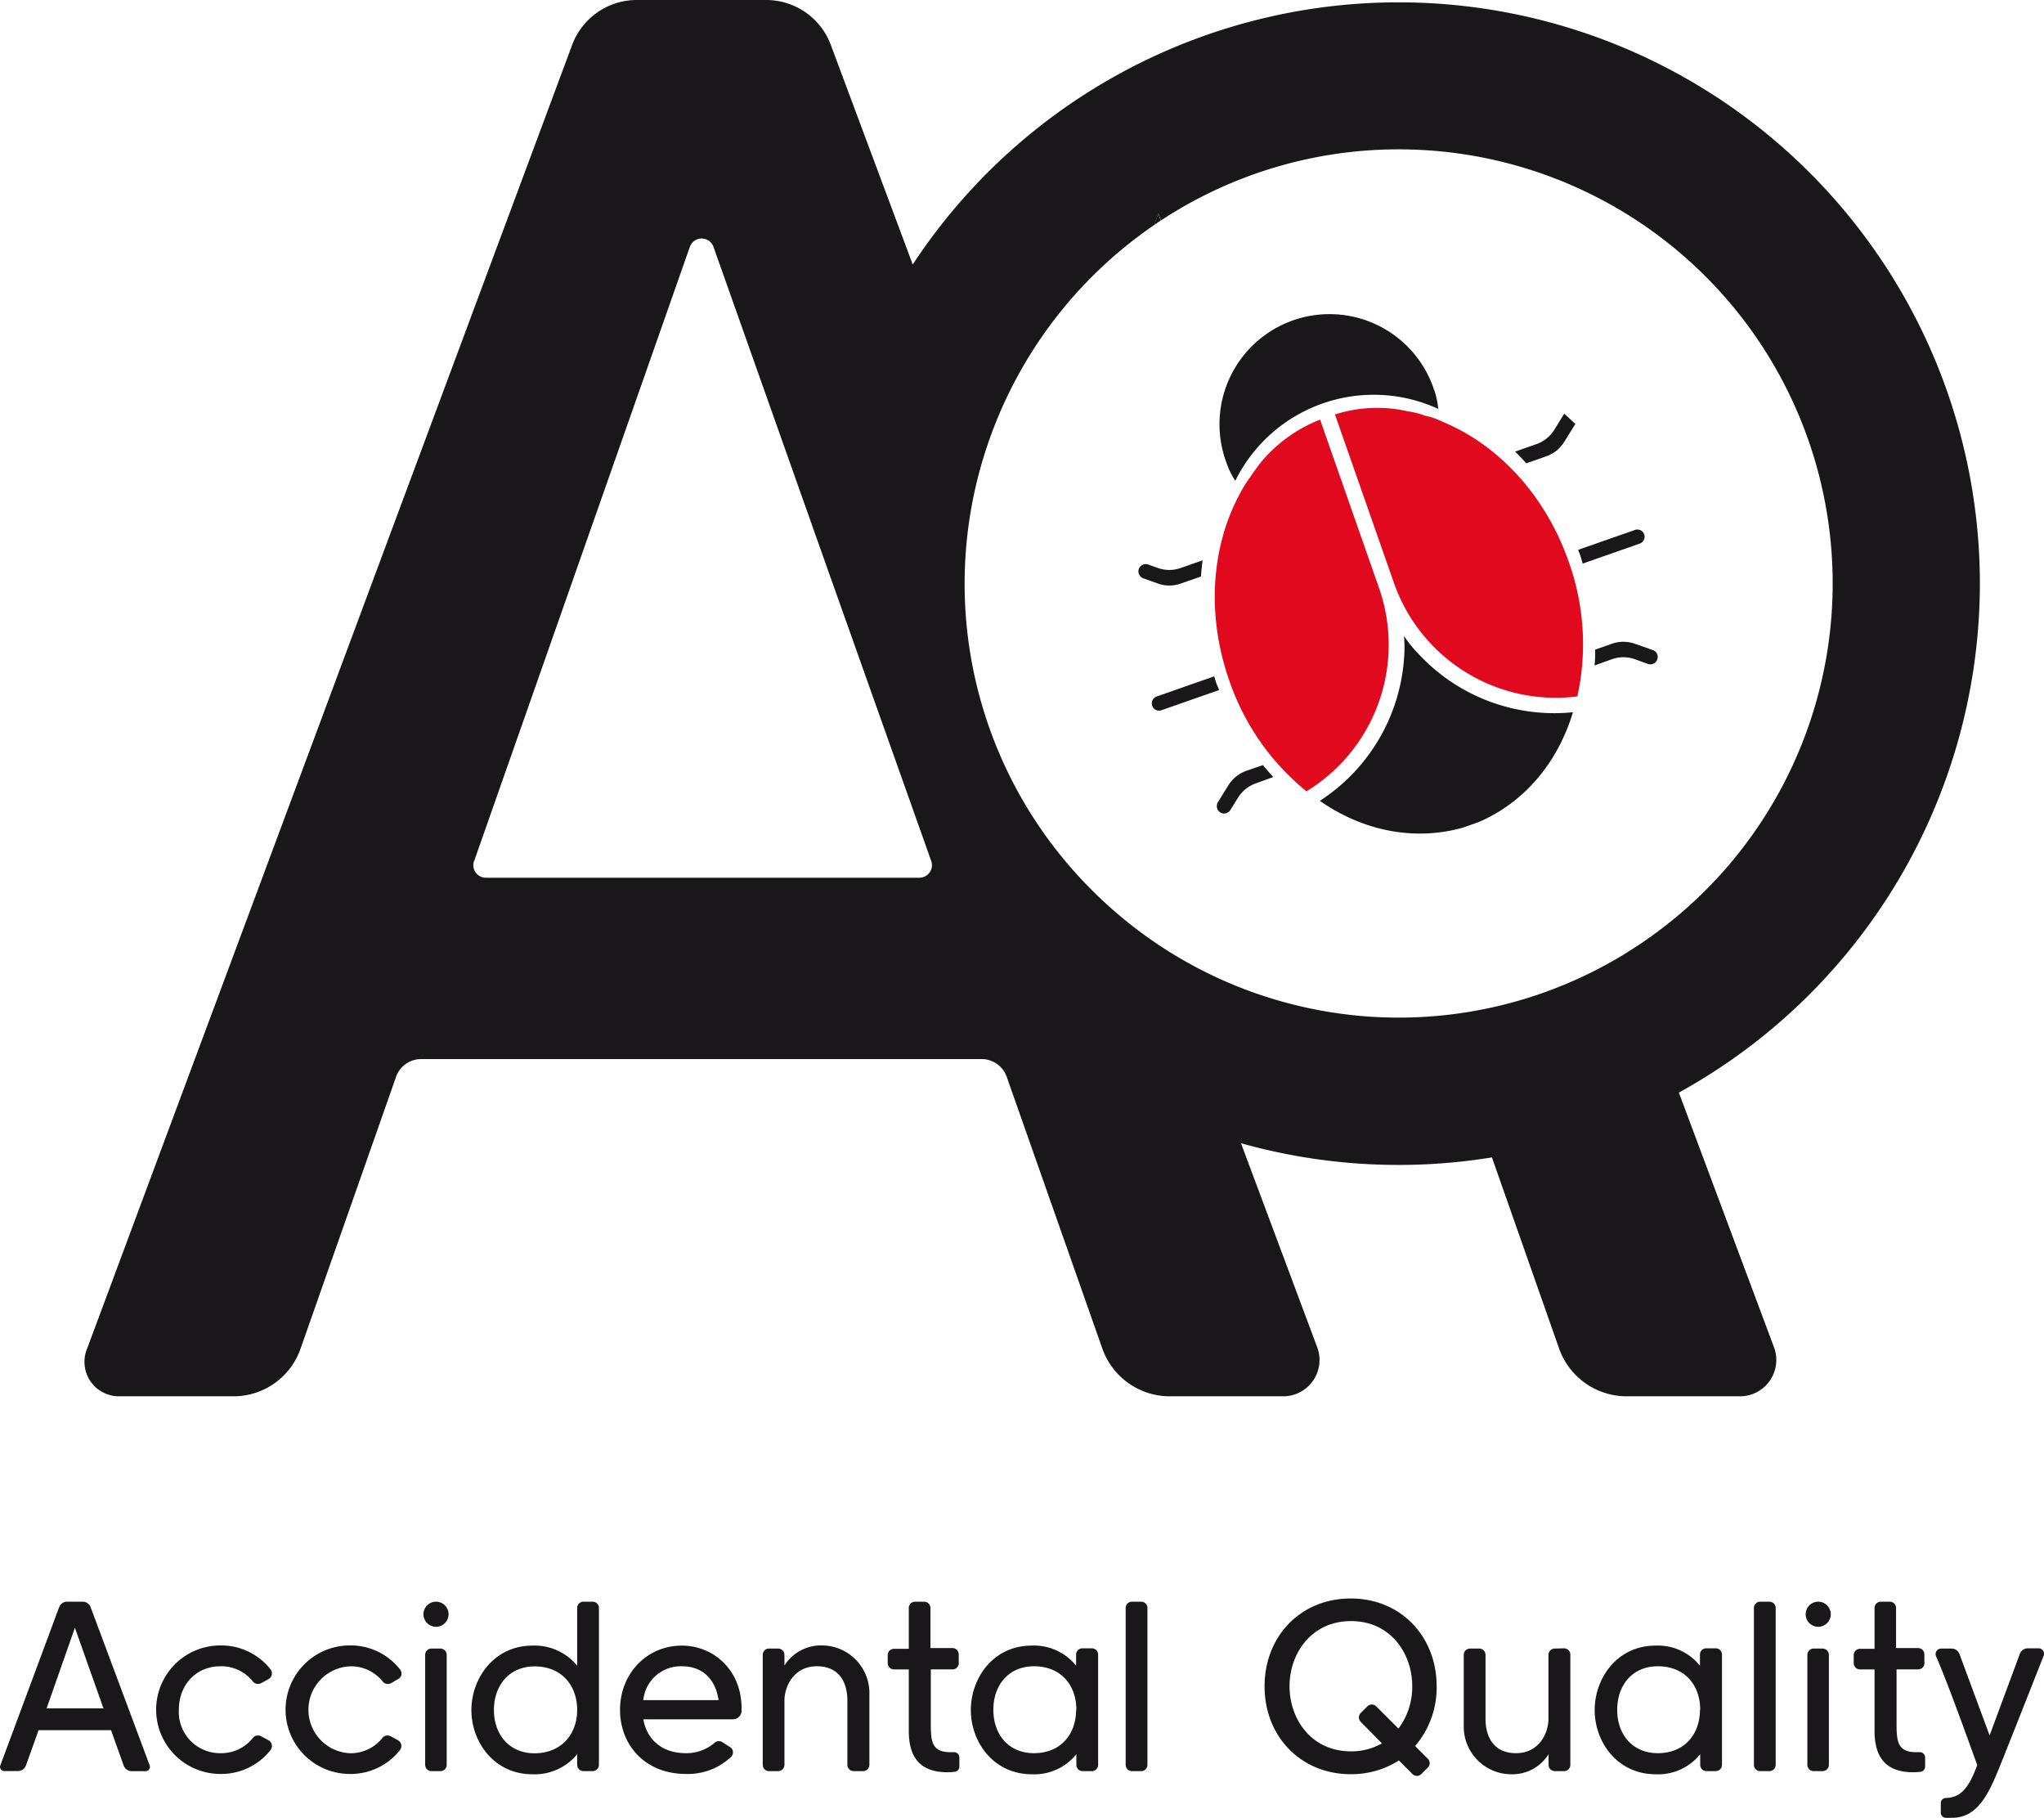 <svg id="Layer_1" data-name="Layer 1" xmlns="http://www.w3.org/2000/svg" viewBox="0 0 325.81 289.68"><defs><style>.cls-1{fill:#1a171b;}.cls-2{fill:#e0091d;}</style></defs><path class="cls-1" d="M300.41,181.26c-2.39,8-7.74,14.42-15.16,17.56l-2.38.83c-7.76,2.18-15.93.52-22.8-4.27a29.55,29.55,0,0,0,13.41-22.54,20.37,20.37,0,0,0,0-3.74,19.65,19.65,0,0,0,2.35,2.9A29.54,29.54,0,0,0,300.41,181.26Z" transform="translate(-49.69 -67.76)"/><path class="cls-2" d="M260.11,134.63l9.43,26.93a27.36,27.36,0,0,1-11.6,32.3,38.83,38.83,0,0,1-12.31-17.66c-3.74-10.68-2.76-21.55,1.69-29.76a19.81,19.81,0,0,1,1.71-2.73c.43-.69,1-1.41,1.52-2.13A23.37,23.37,0,0,1,260.11,134.63Z" transform="translate(-49.69 -67.76)"/><path class="cls-2" d="M299.73,157.25a38.92,38.92,0,0,1,1.39,21.49,27.34,27.34,0,0,1-29.21-18l-9.43-26.93a22,22,0,0,1,11.68-.49,12.11,12.11,0,0,1,2.63.67,11.57,11.57,0,0,1,2.88,1C288.39,138.58,296,146.58,299.73,157.25Z" transform="translate(-49.69 -67.76)"/><path class="cls-1" d="M278.3,129.92a12.28,12.28,0,0,1,.64,3,24.61,24.61,0,0,0-32.35,11.46,12.3,12.3,0,0,1-1.39-2.84,17.54,17.54,0,1,1,33.1-11.59Z" transform="translate(-49.69 -67.76)"/><path class="cls-1" d="M294.61,138.53l-3.42,1.2c.61.59,1.21,1.21,1.79,1.86l3.2-1.12a5.45,5.45,0,0,0,2.84-2.29l1.77-2.85c-.58-.57-1.17-1.11-1.77-1.64l-1.57,2.55A5.5,5.5,0,0,1,294.61,138.53Z" transform="translate(-49.69 -67.76)"/><path class="cls-1" d="M306.64,170.34l-2.68.94c0,.85,0,1.7-.11,2.53l2.78-1a5.44,5.44,0,0,1,3.65,0l2.08.75a1.17,1.17,0,0,0,1.56-1v0a1.15,1.15,0,0,0-.77-1.21l-2.87-1A5.48,5.48,0,0,0,306.64,170.34Z" transform="translate(-49.69 -67.76)"/><path class="cls-1" d="M301.52,156.09c.18.5.3,1,.45,1.48l9.09-3.18a1.16,1.16,0,0,0,.72-1.46v0a1.15,1.15,0,0,0-1.48-.72l-9.06,3.17C301.32,155.6,301.43,155.84,301.52,156.09Z" transform="translate(-49.69 -67.76)"/><path class="cls-1" d="M237.88,160.76l3.25-1.13c.05-.87.14-1.73.25-2.58l-3.47,1.22a5.47,5.47,0,0,1-3.66,0l-1.54-.55a1.17,1.17,0,0,0-1.55.93v0a1.18,1.18,0,0,0,.77,1.27l2.32.83A5.42,5.42,0,0,0,237.88,160.76Z" transform="translate(-49.69 -67.76)"/><path class="cls-1" d="M249.91,192.58l2.74-1c-.57-.61-1.12-1.25-1.66-1.9l-2.65.92a5.56,5.56,0,0,0-2.83,2.27l-1.69,2.73a1.19,1.19,0,0,0,.16,1.44h0a1.16,1.16,0,0,0,1.83-.2l1.24-2A5.49,5.49,0,0,1,249.91,192.58Z" transform="translate(-49.69 -67.76)"/><path class="cls-1" d="M243.5,176.41c-.11-.29-.17-.58-.27-.87l-9.17,3.21a1.17,1.17,0,0,0-.71,1.49v0a1.16,1.16,0,0,0,1.47.7l9.2-3.22C243.85,177.3,243.66,176.87,243.5,176.41Z" transform="translate(-49.69 -67.76)"/><path class="cls-1" d="M234.71,102.9c-.37.24-.71.47-1.05.71l.65-1.85Z" transform="translate(-49.69 -67.76)"/><path class="cls-1" d="M365.28,160.74a92.66,92.66,0,0,0-170.1-50.83l-13-34.83a11,11,0,0,0-10.49-7.32H151.34a11,11,0,0,0-10.51,7.32L63.6,282.61a5.49,5.49,0,0,0,5.09,7.66H87.12a11.31,11.31,0,0,0,10.5-7.66l15.2-43.25a4.24,4.24,0,0,1,4-2.83h89.34a4.24,4.24,0,0,1,4,2.83l15.22,43.25a11.41,11.41,0,0,0,10.81,7.66h18.12a5.79,5.79,0,0,0,5.4-7.66l-12.21-32.67a92.85,92.85,0,0,0,40,2.26l10.69,30.41A11.43,11.43,0,0,0,309,290.27h18.1a5.79,5.79,0,0,0,5.42-7.66l-15.22-40.74A92.71,92.71,0,0,0,365.28,160.74Zm-240,44.2,34.36-97.81a2,2,0,0,1,3.79,0l16.78,47.38,1.91,5.39,16,45.05h0a2,2,0,0,1-1.89,2.68h-69A2,2,0,0,1,125.26,204.94ZM309,219.57a69,69,0,0,1-72.85-.09,69.88,69.88,0,0,1-14.33-11.86,68.88,68.88,0,0,1-15.25-67.33,69.36,69.36,0,0,1,27.11-36.68l.65-1.85.4,1.14a68.91,68.91,0,0,1,37.92-11.34,69.16,69.16,0,0,1,36.35,128Z" transform="translate(-49.69 -67.76)"/><path class="cls-1" d="M69.39,349.07l-2-5.6H55.84l-2,5.6a1.38,1.38,0,0,1-1.28.92H50.37a.66.66,0,0,1-.62-.92l9.37-25.2A1.35,1.35,0,0,1,60.4,323h2.47a1.34,1.34,0,0,1,1.27.89l9.41,25.2a.69.69,0,0,1-.65.92H70.7A1.37,1.37,0,0,1,69.39,349.07ZM66.18,340l-4.55-12.85L57.12,340Z" transform="translate(-49.69 -67.76)"/><path class="cls-1" d="M90,344.71a1.05,1.05,0,0,1,1.31-.27l1.2.65a1.06,1.06,0,0,1,.31,1.55,10,10,0,0,1-8,3.81,10.24,10.24,0,1,1,0-20.48,10,10,0,0,1,8,3.82,1.05,1.05,0,0,1-.31,1.54l-1.2.66a1.08,1.08,0,0,1-1.31-.27,6.4,6.4,0,0,0-5.17-2.43c-3.86,0-6.63,2.93-6.63,6.94a6.56,6.56,0,0,0,6.63,6.91A6.43,6.43,0,0,0,90,344.71Z" transform="translate(-49.69 -67.76)"/><path class="cls-1" d="M110.64,344.71a1.05,1.05,0,0,1,1.31-.27l1.2.65a1.05,1.05,0,0,1,.3,1.55,10,10,0,0,1-8,3.81,10.24,10.24,0,1,1,0-20.48,10,10,0,0,1,8,3.82,1,1,0,0,1-.3,1.54L112,336a1.08,1.08,0,0,1-1.31-.27,6.4,6.4,0,0,0-5.17-2.43,6.93,6.93,0,0,0,0,13.85A6.43,6.43,0,0,0,110.64,344.71Z" transform="translate(-49.69 -67.76)"/><path class="cls-1" d="M117.19,325a2,2,0,0,1,2-2,2,2,0,0,1,0,4A2,2,0,0,1,117.19,325Zm.27,24V331.47a1,1,0,0,1,1-1h1.43a1,1,0,0,1,1,1V349a1,1,0,0,1-1,1H118.5A1,1,0,0,1,117.46,349Z" transform="translate(-49.69 -67.76)"/><path class="cls-1" d="M142.69,323h1.47a1,1,0,0,1,1,1V349a1,1,0,0,1-1,1h-1.47a1,1,0,0,1-1-1v-1.7a8.72,8.72,0,0,1-7.14,3.2c-6.09,0-9.72-5.13-9.72-10.22S128.46,330,134.55,330a8.75,8.75,0,0,1,7.14,3.2V324A1,1,0,0,1,142.69,323Zm-1,17.25c0-3.9-2.47-6.94-6.79-6.94-4,0-6.48,3-6.48,6.94s2.47,6.91,6.48,6.91C139.22,347.14,141.69,344.09,141.69,340.23Z" transform="translate(-49.69 -67.76)"/><path class="cls-1" d="M167.89,340.39a1.37,1.37,0,0,1-1.35,1.35H152.23c.58,3.2,2.93,5.4,6.79,5.4a6.91,6.91,0,0,0,4.59-1.66,1,1,0,0,1,1.23-.08l1.16.73a1,1,0,0,1,.23,1.59,10,10,0,0,1-7.21,2.73c-6.48,0-10.5-4.59-10.5-10.22S152.65,330,158.4,330C163.38,330,168.08,333.9,167.89,340.39Zm-3.66-1.7c-.47-3.28-2.51-5.4-5.83-5.4a6,6,0,0,0-6.17,5.4Z" transform="translate(-49.69 -67.76)"/><path class="cls-1" d="M188.27,337.76V349a1,1,0,0,1-1.05,1h-1.46a1,1,0,0,1-1-1V338.76c0-2.74-1.19-5.47-4.86-5.47s-5.17,3.2-5.17,5.47V349a1,1,0,0,1-1,1h-1.46a1,1,0,0,1-1-1V331.47a1,1,0,0,1,1-1h1.46a1,1,0,0,1,1,1v1.7a6.9,6.9,0,0,1,6-3.2A7.59,7.59,0,0,1,188.27,337.76Z" transform="translate(-49.69 -67.76)"/><path class="cls-1" d="M201.57,333.79h-3.51v8.56c0,2.78.08,4.63,3.09,4.63h.54a.85.85,0,0,1,.92.85v1.43a.84.84,0,0,1-.77.85,9.75,9.75,0,0,1-1.12.07c-4.28,0-6.17-2.27-6.17-6.59v-9.8h-2.31a1,1,0,0,1-1.05-1v-1.28a1,1,0,0,1,1.05-1h2.31V324a1,1,0,0,1,1-1H197a1,1,0,0,1,1,1v6.39h3.51a1,1,0,0,1,1,1v1.28A1,1,0,0,1,201.57,333.79Z" transform="translate(-49.69 -67.76)"/><path class="cls-1" d="M222.26,330.43h1.47a1,1,0,0,1,1,1V349a1,1,0,0,1-1,1h-1.47a1,1,0,0,1-1-1v-1.7a8.56,8.56,0,0,1-7.1,3.2c-6.09,0-9.72-5.13-9.72-10.22S208,330,214.12,330a8.59,8.59,0,0,1,7.1,3.2v-1.7A1,1,0,0,1,222.26,330.43Zm-1,9.8c0-3.9-2.43-6.94-6.75-6.94-4.05,0-6.48,3-6.48,6.94s2.43,6.91,6.48,6.91C218.79,347.14,221.22,344.09,221.22,340.23Z" transform="translate(-49.69 -67.76)"/><path class="cls-1" d="M230.12,323h1.47a1,1,0,0,1,1,1V349a1,1,0,0,1-1,1h-1.47a1,1,0,0,1-1-1V324A1,1,0,0,1,230.12,323Z" transform="translate(-49.69 -67.76)"/><path class="cls-1" d="M275.26,346l2,2a1,1,0,0,1,0,1.46l-1,1a1,1,0,0,1-1.43,0l-2.16-2.16a14.07,14.07,0,0,1-7.67,2.19c-8,0-13.74-6.05-13.74-14s5.71-14,13.74-14,13.69,6.1,13.69,14A14.3,14.3,0,0,1,275.26,346Zm-5.29-.42-3.35-3.4a1,1,0,0,1,0-1.47l1-1a1,1,0,0,1,1.47,0l3.51,3.51a11.09,11.09,0,0,0,2.2-6.75c0-5.25-3.48-10.38-9.76-10.38s-9.8,5.13-9.8,10.38,3.47,10.38,9.8,10.38A9.84,9.84,0,0,0,270,345.56Z" transform="translate(-49.69 -67.76)"/><path class="cls-1" d="M299,330.43a1,1,0,0,1,1,1V349a1,1,0,0,1-1,1h-1.47a1,1,0,0,1-1-1v-1.7a6.8,6.8,0,0,1-6,3.2,7.59,7.59,0,0,1-7.52-7.79V331.47a1,1,0,0,1,1-1h1.47a1,1,0,0,1,1,1v10.19c0,2.74,1.2,5.48,4.86,5.48s5.17-3.17,5.17-5.48V331.47a1,1,0,0,1,1-1Z" transform="translate(-49.69 -67.76)"/><path class="cls-1" d="M321.7,330.43h1.47a1,1,0,0,1,1,1V349a1,1,0,0,1-1,1H321.7a1,1,0,0,1-1-1v-1.7a8.58,8.58,0,0,1-7.1,3.2c-6.1,0-9.72-5.13-9.72-10.22S307.46,330,313.56,330a8.61,8.61,0,0,1,7.1,3.2v-1.7A1,1,0,0,1,321.7,330.43Zm-1,9.8c0-3.9-2.43-6.94-6.75-6.94-4.05,0-6.48,3-6.48,6.94s2.43,6.91,6.48,6.91C318.23,347.14,320.66,344.09,320.66,340.23Z" transform="translate(-49.69 -67.76)"/><path class="cls-1" d="M330.26,323h1.47a1,1,0,0,1,1,1V349a1,1,0,0,1-1,1h-1.47a1,1,0,0,1-1-1V324A1,1,0,0,1,330.26,323Z" transform="translate(-49.69 -67.76)"/><path class="cls-1" d="M337.51,325a2,2,0,0,1,2-2,2,2,0,1,1,0,4A2,2,0,0,1,337.51,325Zm.27,24V331.47a1,1,0,0,1,1-1h1.43a1,1,0,0,1,1,1V349a1,1,0,0,1-1,1h-1.43A1,1,0,0,1,337.78,349Z" transform="translate(-49.69 -67.76)"/><path class="cls-1" d="M355.49,333.79H352v8.56c0,2.78.08,4.63,3.09,4.63h.54a.85.85,0,0,1,.92.85v1.43a.84.84,0,0,1-.77.85,9.9,9.9,0,0,1-1.12.07c-4.28,0-6.17-2.27-6.17-6.59v-9.8h-2.32a1,1,0,0,1-1-1v-1.28a1,1,0,0,1,1-1h2.32V324a1,1,0,0,1,1-1h1.43a1,1,0,0,1,1,1v6.39h3.51a1,1,0,0,1,1,1v1.28A1,1,0,0,1,355.49,333.79Z" transform="translate(-49.69 -67.76)"/><path class="cls-1" d="M372.93,330.43h1.74a.87.87,0,0,1,.77,1.2c-1.51,3.82-6.25,15.85-7.29,18.36-1.85,4.55-3.71,7.45-7.33,7.45a7.24,7.24,0,0,1-1,0,.82.82,0,0,1-.77-.85v-1.47a.82.82,0,0,1,.81-.84c2.12-.08,3.51-1.16,5-5.25-.27-.7-4.77-13.35-6.58-17.36a.88.88,0,0,1,.81-1.2h1.7a1.34,1.34,0,0,1,1.23.85l4.81,13,4.78-12.91A1.37,1.37,0,0,1,372.93,330.43Z" transform="translate(-49.69 -67.76)"/></svg>